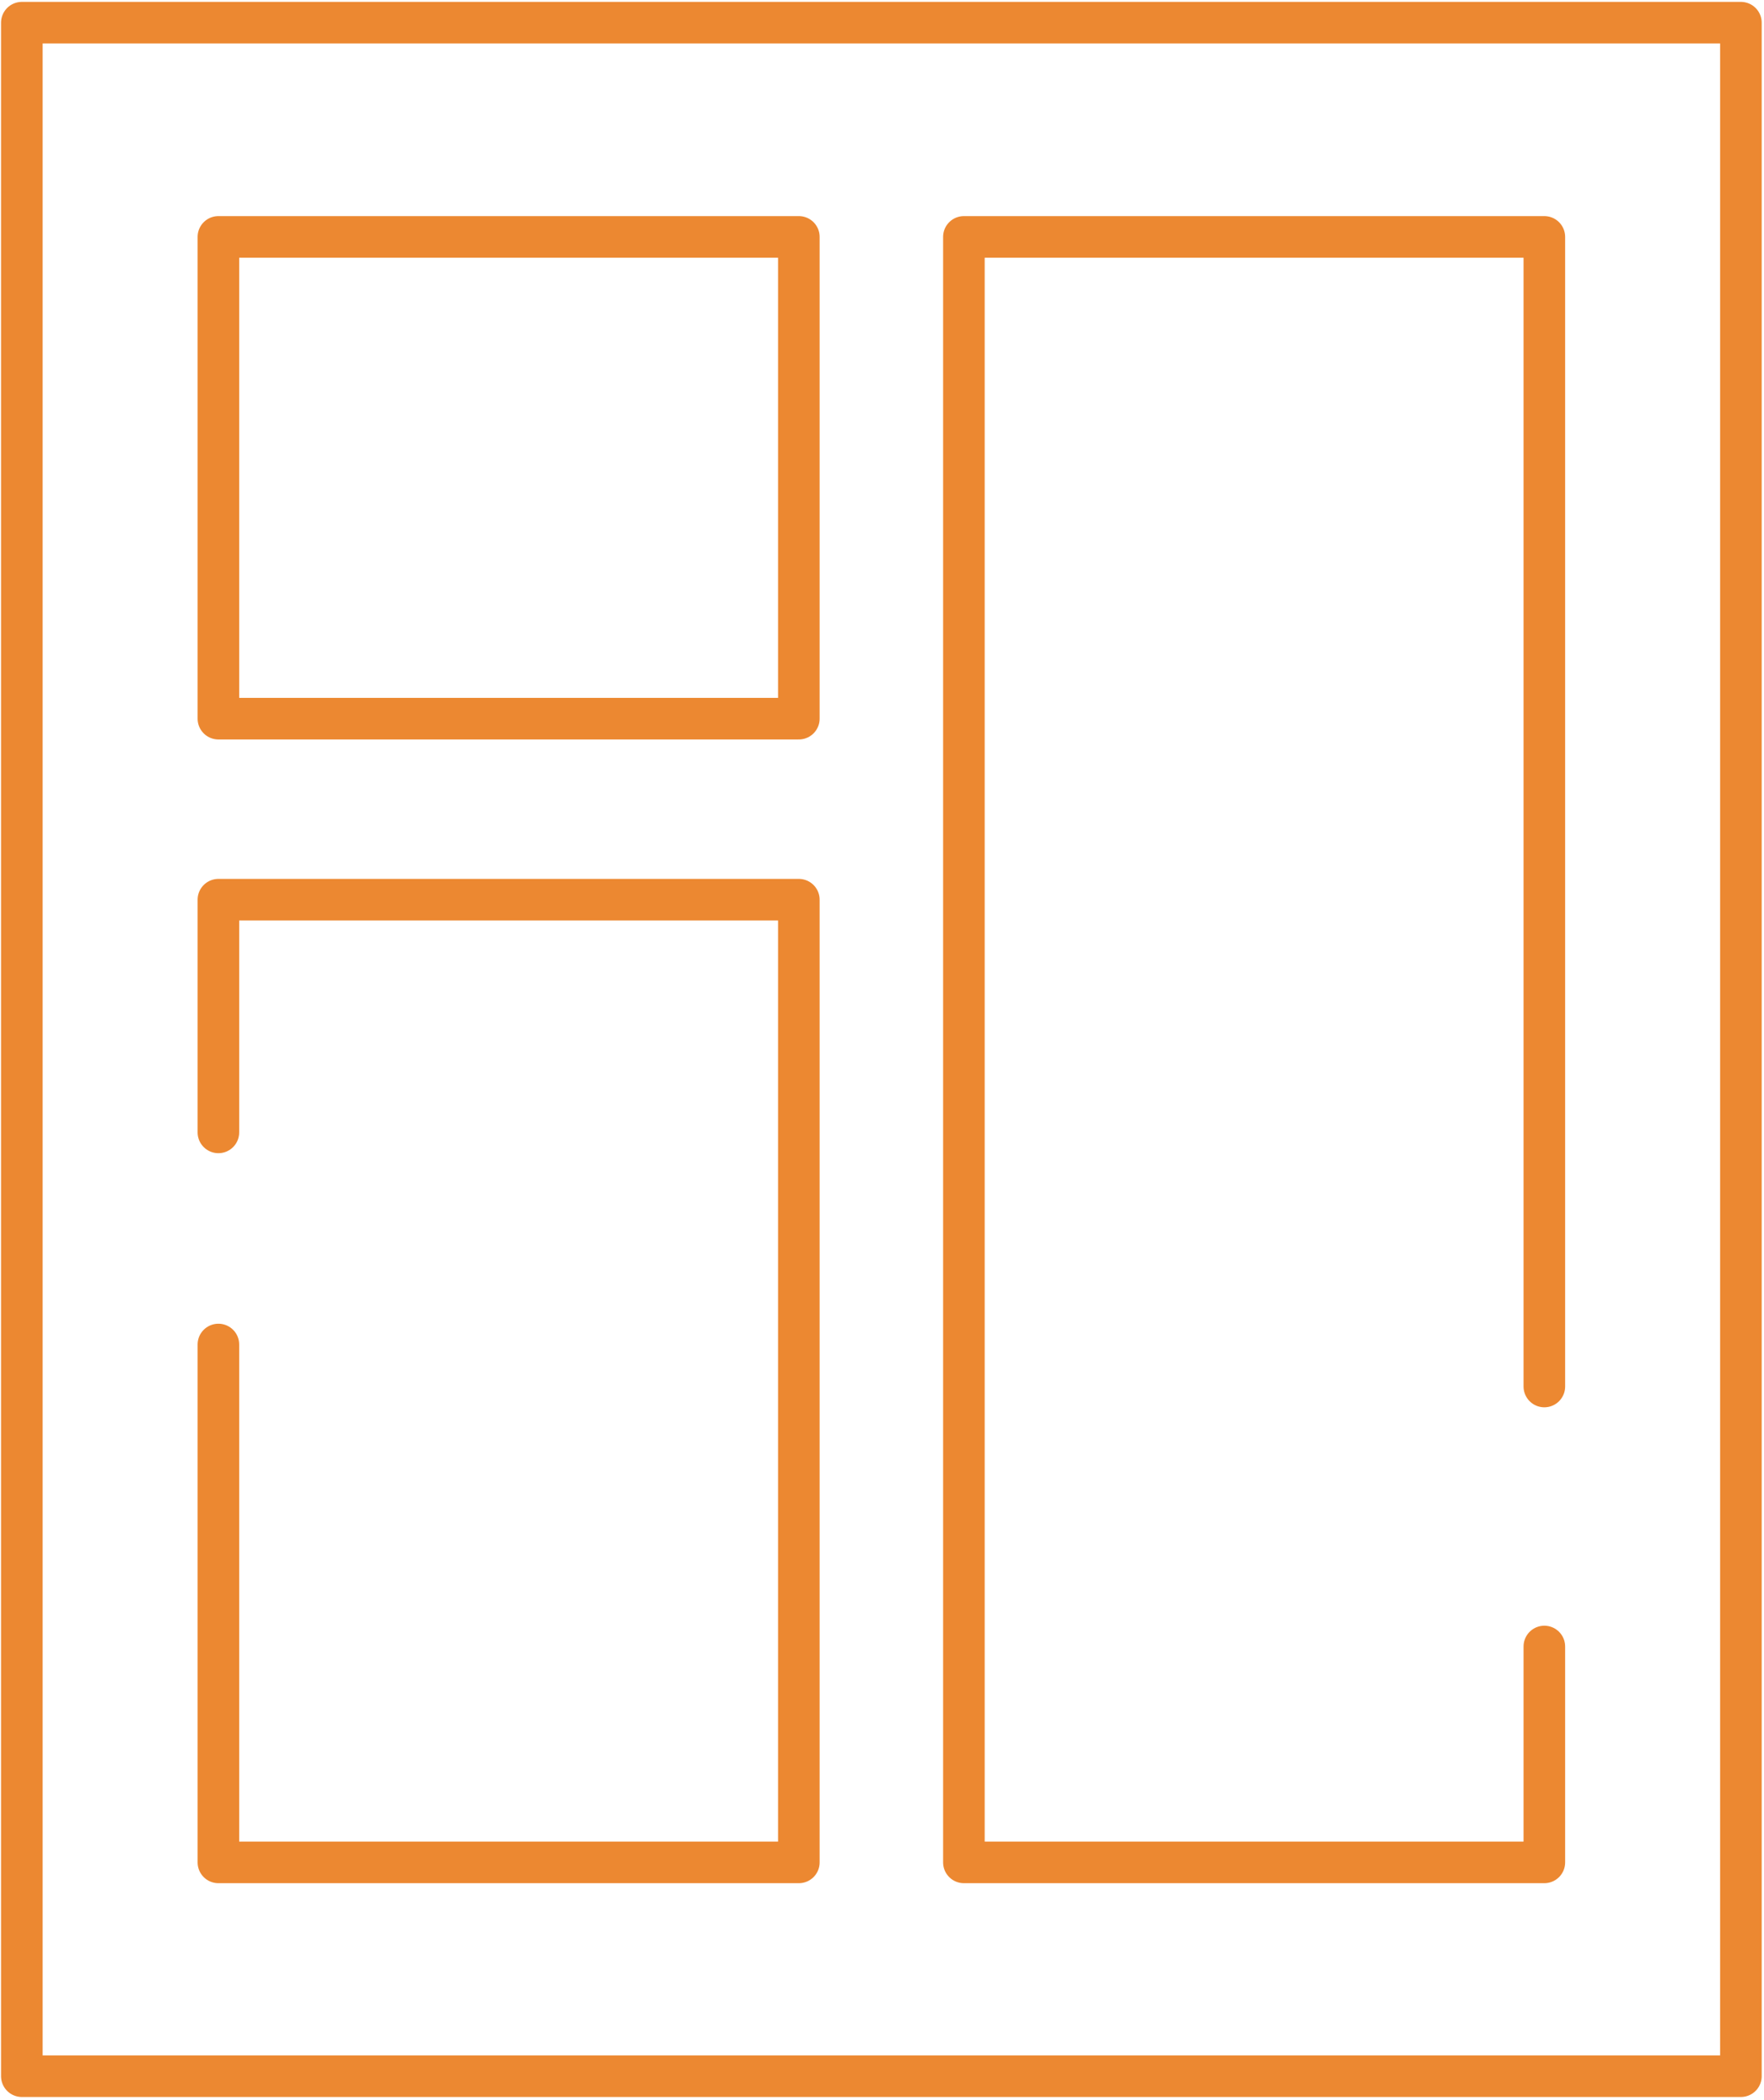 <?xml version="1.0" encoding="UTF-8"?>
<svg id="Layer_1" xmlns="http://www.w3.org/2000/svg" version="1.1" viewBox="0 0 42 50">
  <!-- Generator: Adobe Illustrator 29.8.2, SVG Export Plug-In . SVG Version: 2.1.1 Build 3)  -->
  <defs>
    <style>
      .st0 {
        fill: none;
        stroke: #ec8831;
        stroke-linecap: round;
        stroke-linejoin: round;
        stroke-width: .99px;
      }
    </style>
  </defs>
  <rect class="st0" x=".52" y=".54" width="40.93" height="48.89"/>
  <polyline class="st0" points="36.77 33.01 36.77 5.64 22.95 5.64 22.95 44.34 36.77 44.34 36.77 39.2"/>
  <polyline class="st0" points="11.94 17.11 19.02 17.11 19.02 5.64 5.2 5.64 5.2 17.11 11.94 17.11"/>
  <polyline class="st0" points="5.2 32.01 5.2 44.34 19.02 44.34 19.02 21.42 5.2 21.42 5.2 26.96"/>
</svg>